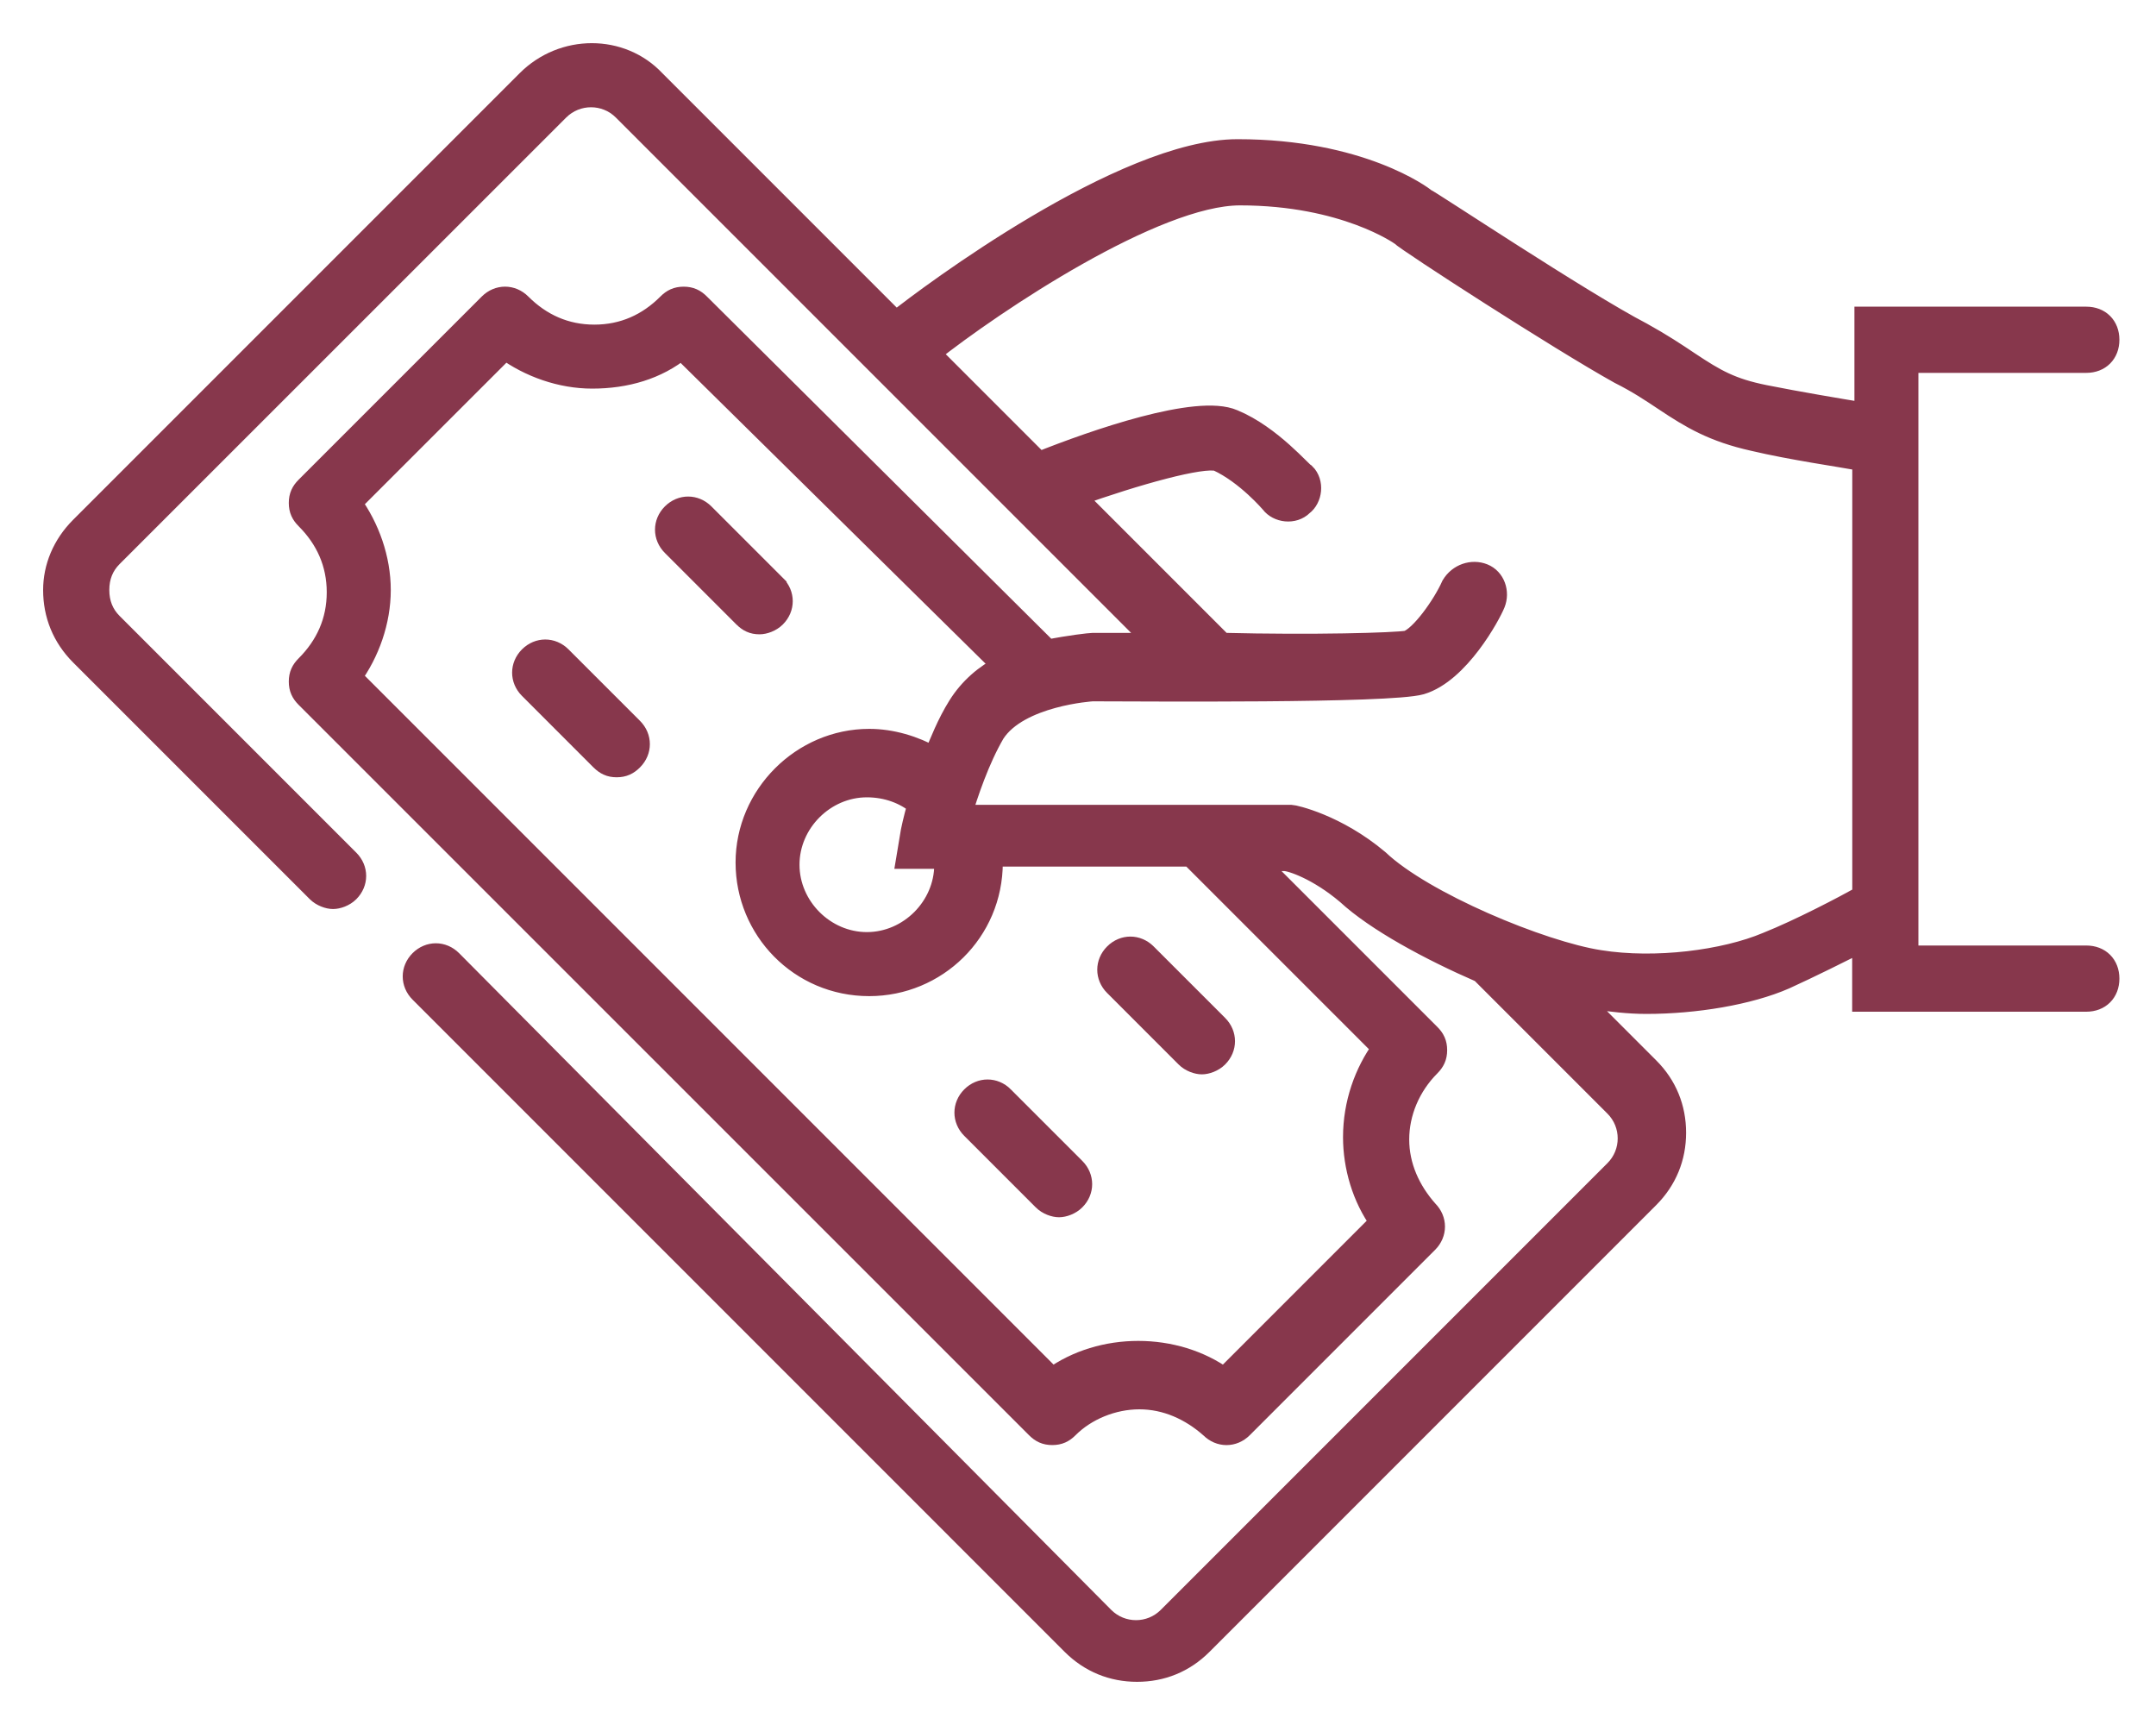 <svg xmlns="http://www.w3.org/2000/svg" width="40" height="32" fill="none" viewBox="0 0 40 32">
<path fill="#87374C" stroke="#87374C" stroke-width=".2" d="M11.442 14.319c-.074 0-.14-.012-.201-.04-.061-.027-.112-.067-.16-.114l-1.326-1.326c-.205-.205-.205-.517 0-.722.205-.205.517-.205.722 0l1.326 1.326c.205.205.205.517 0 .722-.047.047-.099.087-.16.114-.061.027-.127.04-.201.04ZM14.454 10.791l-.07.069.07-.069c.205.205.205.517 0 .722-.103.103-.253.154-.361.154-.074 0-.14-.012-.201-.04-.061-.027-.112-.067-.16-.114l-1.326-1.326c-.205-.205-.205-.517 0-.722.205-.205.517-.205.722 0l1.326 1.326ZM18.683 20.28l1.326 1.326c.205.205.205.517 0 .721-.103.103-.253.154-.361.154-.108 0-.258-.051-.361-.154l-1.326-1.326c-.205-.205-.205-.517 0-.722.205-.205.517-.205.722 0ZM21.333 17.628l1.326 1.326c.205.205.205.517 0 .722-.103.103-.253.154-.361.154-.108 0-.258-.051-.361-.154l-1.326-1.326c-.205-.205-.205-.517 0-.722.205-.205.517-.205.722 0Z"/><mask id="path-5-outside-1_5026_5658" width="40" height="32" x=".122" y="0" fill="#000" maskUnits="userSpaceOnUse"><path fill="#fff" d="M.122 0h40v32h-40z"/><path d="m1.497 9.785 8.287-8.287c.663-.663 1.74-.663 2.362 0l4.475 4.475c.622-.497 4.227-3.191 6.34-3.191 2.279 0 3.439.87 3.481.912.041 0 2.901 1.906 4.019 2.486.373.207.622.373.87.539.497.331.787.497 1.409.622.622.124 1.367.249 1.865.331V5.889h4.102c.249 0 .414.166.414.414s-.166.414-.414.414h-3.315V17.74h3.315c.249 0 .414.166.414.414s-.166.414-.414.414h-4.144v-1.119c-.414.207-.994.497-1.45.704-.663.29-1.657.456-2.569.456-.332 0-.663-.041-.953-.083-.083 0-.207-.041-.332-.041l1.326 1.326c.332.331.497.746.497 1.202s-.166.87-.497 1.202l-8.287 8.287c-.332.332-.746.497-1.202.497s-.87-.166-1.202-.497L7.796 18.403c-.166-.166-.166-.414 0-.58.166-.166.414-.166.58 0L20.475 30.006c.332.332.87.332 1.202 0l8.287-8.287c.332-.332.332-.87 0-1.202l-2.486-2.486c-.953-.414-1.948-.953-2.486-1.45-.539-.456-1.036-.622-1.16-.622h-.539l3.232 3.232c.083.083.124.166.124.29 0 .124-.042.207-.124.29-.373.373-.58.87-.58 1.367 0 .497.207.953.539 1.326.166.166.166.414 0 .58l-3.439 3.439c-.166.166-.414.166-.58 0-.373-.332-.829-.539-1.326-.539-.497 0-.995.207-1.326.539-.083.083-.166.124-.29.124-.124 0-.207-.041-.29-.124L5.682 12.934c-.083-.083-.124-.166-.124-.29 0-.124.041-.207.124-.29.373-.373.58-.829.58-1.367s-.207-.994-.58-1.367c-.083-.083-.124-.166-.124-.29 0-.124.041-.207.124-.29l3.398-3.398c.166-.166.414-.166.58 0 .373.373.829.58 1.367.58.539 0 .995-.207 1.367-.58.083-.083.166-.124.29-.124.124 0 .207.041.29.124l6.464 6.423c.414-.083.787-.124.829-.124h1.202l-9.903-9.903c-.332-.331-.87-.331-1.202 0L2.077 10.323c-.166.166-.249.373-.249.622 0 .249.083.456.249.622l4.392 4.392c.166.166.166.414 0 .58-.083.083-.207.124-.29.124-.083 0-.207-.042-.29-.124l-4.392-4.392C1.166 11.815 1 11.401 1 10.945c0-.414.166-.829.497-1.16ZM12.644 6.47c-.456.373-1.036.539-1.657.539-.58 0-1.16-.207-1.616-.539L6.511 9.329c.331.456.539 1.036.539 1.616 0 .58-.207 1.16-.539 1.616l13.011 13.011c.912-.663 2.279-.663 3.191 0l2.901-2.901c-.332-.456-.497-1.036-.497-1.575 0-.622.207-1.202.539-1.657l-3.563-3.563h-3.729c0 .041.041.083.041.124 0 1.284-1.036 2.279-2.279 2.279-1.284 0-2.279-1.036-2.279-2.279 0-1.243 1.036-2.279 2.279-2.279.414 0 .829.124 1.202.332.124-.29.249-.622.456-.953.207-.331.497-.58.829-.746l-5.967-5.884Zm4.268 8.95s.041-.207.124-.497c-.249-.207-.58-.332-.953-.332-.787 0-1.45.663-1.45 1.45 0 .787.663 1.45 1.45 1.45.787 0 1.45-.663 1.45-1.45 0-.041 0-.083.042-.124h-.746l.083-.497Zm9.199-3.522c.249-.083.663-.663.829-1.036.124-.207.373-.29.58-.207.207.083.29.332.207.539-.083.207-.663 1.284-1.367 1.492-.58.166-5.179.124-6.091.124 0 0-1.367.083-1.823.787-.29.497-.497 1.119-.622 1.533h6.133c.041 0 .829.166 1.616.829.829.787 3.025 1.699 4.102 1.865 1.036.166 2.321 0 3.108-.332.622-.249 1.409-.663 1.782-.87V8.541c-.456-.083-1.326-.207-2.03-.373-.746-.166-1.16-.414-1.657-.746-.249-.166-.497-.331-.829-.497-1.119-.622-3.937-2.445-4.061-2.569 0 0-1.036-.746-2.983-.746-1.575 0-4.558 1.989-5.76 2.942l2.03 2.03c1.036-.414 2.942-1.077 3.605-.787.704.29 1.284.994 1.326.994.166.166.124.456-.041.58-.166.166-.456.124-.58-.041 0 0-.456-.539-.995-.787-.29-.083-1.492.249-2.652.663l2.735 2.735c1.699.042 3.191 0 3.439-.041Z"/></mask><path fill="#87374C" d="m1.497 9.785 8.287-8.287c.663-.663 1.74-.663 2.362 0l4.475 4.475c.622-.497 4.227-3.191 6.34-3.191 2.279 0 3.439.87 3.481.912.041 0 2.901 1.906 4.019 2.486.373.207.622.373.87.539.497.331.787.497 1.409.622.622.124 1.367.249 1.865.331V5.889h4.102c.249 0 .414.166.414.414s-.166.414-.414.414h-3.315V17.74h3.315c.249 0 .414.166.414.414s-.166.414-.414.414h-4.144v-1.119c-.414.207-.994.497-1.45.704-.663.29-1.657.456-2.569.456-.332 0-.663-.041-.953-.083-.083 0-.207-.041-.332-.041l1.326 1.326c.332.331.497.746.497 1.202s-.166.87-.497 1.202l-8.287 8.287c-.332.332-.746.497-1.202.497s-.87-.166-1.202-.497L7.796 18.403c-.166-.166-.166-.414 0-.58.166-.166.414-.166.58 0L20.475 30.006c.332.332.87.332 1.202 0l8.287-8.287c.332-.332.332-.87 0-1.202l-2.486-2.486c-.953-.414-1.948-.953-2.486-1.45-.539-.456-1.036-.622-1.16-.622h-.539l3.232 3.232c.083.083.124.166.124.29 0 .124-.042.207-.124.29-.373.373-.58.87-.58 1.367 0 .497.207.953.539 1.326.166.166.166.414 0 .58l-3.439 3.439c-.166.166-.414.166-.58 0-.373-.332-.829-.539-1.326-.539-.497 0-.995.207-1.326.539-.083.083-.166.124-.29.124-.124 0-.207-.041-.29-.124L5.682 12.934c-.083-.083-.124-.166-.124-.29 0-.124.041-.207.124-.29.373-.373.58-.829.58-1.367s-.207-.994-.58-1.367c-.083-.083-.124-.166-.124-.29 0-.124.041-.207.124-.29l3.398-3.398c.166-.166.414-.166.58 0 .373.373.829.58 1.367.58.539 0 .995-.207 1.367-.58.083-.083.166-.124.29-.124.124 0 .207.041.29.124l6.464 6.423c.414-.083.787-.124.829-.124h1.202l-9.903-9.903c-.332-.331-.87-.331-1.202 0L2.077 10.323c-.166.166-.249.373-.249.622 0 .249.083.456.249.622l4.392 4.392c.166.166.166.414 0 .58-.083.083-.207.124-.29.124-.083 0-.207-.042-.29-.124l-4.392-4.392C1.166 11.815 1 11.401 1 10.945c0-.414.166-.829.497-1.16ZM12.644 6.47c-.456.373-1.036.539-1.657.539-.58 0-1.16-.207-1.616-.539L6.511 9.329c.331.456.539 1.036.539 1.616 0 .58-.207 1.16-.539 1.616l13.011 13.011c.912-.663 2.279-.663 3.191 0l2.901-2.901c-.332-.456-.497-1.036-.497-1.575 0-.622.207-1.202.539-1.657l-3.563-3.563h-3.729c0 .041.041.083.041.124 0 1.284-1.036 2.279-2.279 2.279-1.284 0-2.279-1.036-2.279-2.279 0-1.243 1.036-2.279 2.279-2.279.414 0 .829.124 1.202.332.124-.29.249-.622.456-.953.207-.331.497-.58.829-.746l-5.967-5.884Zm4.268 8.95s.041-.207.124-.497c-.249-.207-.58-.332-.953-.332-.787 0-1.45.663-1.45 1.45 0 .787.663 1.45 1.45 1.45.787 0 1.45-.663 1.45-1.45 0-.041 0-.083.042-.124h-.746l.083-.497Zm9.199-3.522c.249-.083.663-.663.829-1.036.124-.207.373-.29.58-.207.207.083.29.332.207.539-.083.207-.663 1.284-1.367 1.492-.58.166-5.179.124-6.091.124 0 0-1.367.083-1.823.787-.29.497-.497 1.119-.622 1.533h6.133c.041 0 .829.166 1.616.829.829.787 3.025 1.699 4.102 1.865 1.036.166 2.321 0 3.108-.332.622-.249 1.409-.663 1.782-.87V8.541c-.456-.083-1.326-.207-2.03-.373-.746-.166-1.16-.414-1.657-.746-.249-.166-.497-.331-.829-.497-1.119-.622-3.937-2.445-4.061-2.569 0 0-1.036-.746-2.983-.746-1.575 0-4.558 1.989-5.76 2.942l2.03 2.03c1.036-.414 2.942-1.077 3.605-.787.704.29 1.284.994 1.326.994.166.166.124.456-.041.58-.166.166-.456.124-.58-.041 0 0-.456-.539-.995-.787-.29-.083-1.492.249-2.652.663l2.735 2.735c1.699.042 3.191 0 3.439-.041Z"/><path stroke="#87374C" stroke-width=".4" d="m1.497 9.785 8.287-8.287c.663-.663 1.74-.663 2.362 0l4.475 4.475c.622-.497 4.227-3.191 6.34-3.191 2.279 0 3.439.87 3.481.912.041 0 2.901 1.906 4.019 2.486.373.207.622.373.87.539.497.331.787.497 1.409.622.622.124 1.367.249 1.865.331V5.889h4.102c.249 0 .414.166.414.414s-.166.414-.414.414h-3.315V17.74h3.315c.249 0 .414.166.414.414s-.166.414-.414.414h-4.144v-1.119c-.414.207-.994.497-1.45.704-.663.29-1.657.456-2.569.456-.332 0-.663-.041-.953-.083-.083 0-.207-.041-.332-.041l1.326 1.326c.332.331.497.746.497 1.202s-.166.87-.497 1.202l-8.287 8.287c-.332.332-.746.497-1.202.497s-.87-.166-1.202-.497L7.796 18.403c-.166-.166-.166-.414 0-.58.166-.166.414-.166.58 0L20.475 30.006c.332.332.87.332 1.202 0l8.287-8.287c.332-.332.332-.87 0-1.202l-2.486-2.486c-.953-.414-1.948-.953-2.486-1.45-.539-.456-1.036-.622-1.16-.622h-.539l3.232 3.232c.083.083.124.166.124.29 0 .124-.042.207-.124.29-.373.373-.58.87-.58 1.367 0 .497.207.953.539 1.326.166.166.166.414 0 .58l-3.439 3.439c-.166.166-.414.166-.58 0-.373-.332-.829-.539-1.326-.539-.497 0-.995.207-1.326.539-.083.083-.166.124-.29.124-.124 0-.207-.041-.29-.124L5.682 12.934c-.083-.083-.124-.166-.124-.29 0-.124.041-.207.124-.29.373-.373.58-.829.58-1.367s-.207-.994-.58-1.367c-.083-.083-.124-.166-.124-.29 0-.124.041-.207.124-.29l3.398-3.398c.166-.166.414-.166.58 0 .373.373.829.58 1.367.58.539 0 .995-.207 1.367-.58.083-.083.166-.124.29-.124.124 0 .207.041.29.124l6.464 6.423c.414-.083.787-.124.829-.124h1.202l-9.903-9.903c-.332-.331-.87-.331-1.202 0L2.077 10.323c-.166.166-.249.373-.249.622 0 .249.083.456.249.622l4.392 4.392c.166.166.166.414 0 .58-.083.083-.207.124-.29.124-.083 0-.207-.042-.29-.124l-4.392-4.392C1.166 11.815 1 11.401 1 10.945c0-.414.166-.829.497-1.16ZM12.644 6.47c-.456.373-1.036.539-1.657.539-.58 0-1.16-.207-1.616-.539L6.511 9.329c.331.456.539 1.036.539 1.616 0 .58-.207 1.16-.539 1.616l13.011 13.011c.912-.663 2.279-.663 3.191 0l2.901-2.901c-.332-.456-.497-1.036-.497-1.575 0-.622.207-1.202.539-1.657l-3.563-3.563h-3.729c0 .041.041.083.041.124 0 1.284-1.036 2.279-2.279 2.279-1.284 0-2.279-1.036-2.279-2.279 0-1.243 1.036-2.279 2.279-2.279.414 0 .829.124 1.202.332.124-.29.249-.622.456-.953.207-.331.497-.58.829-.746l-5.967-5.884Zm4.268 8.95s.041-.207.124-.497c-.249-.207-.58-.332-.953-.332-.787 0-1.45.663-1.45 1.45 0 .787.663 1.45 1.45 1.45.787 0 1.45-.663 1.45-1.45 0-.041 0-.083.042-.124h-.746l.083-.497Zm9.199-3.522c.249-.083.663-.663.829-1.036.124-.207.373-.29.58-.207.207.083.29.332.207.539-.083.207-.663 1.284-1.367 1.492-.58.166-5.179.124-6.091.124 0 0-1.367.083-1.823.787-.29.497-.497 1.119-.622 1.533h6.133c.041 0 .829.166 1.616.829.829.787 3.025 1.699 4.102 1.865 1.036.166 2.321 0 3.108-.332.622-.249 1.409-.663 1.782-.87V8.541c-.456-.083-1.326-.207-2.03-.373-.746-.166-1.16-.414-1.657-.746-.249-.166-.497-.331-.829-.497-1.119-.622-3.937-2.445-4.061-2.569 0 0-1.036-.746-2.983-.746-1.575 0-4.558 1.989-5.76 2.942l2.03 2.03c1.036-.414 2.942-1.077 3.605-.787.704.29 1.284.994 1.326.994.166.166.124.456-.041.58-.166.166-.456.124-.58-.041 0 0-.456-.539-.995-.787-.29-.083-1.492.249-2.652.663l2.735 2.735c1.699.042 3.191 0 3.439-.041Z" mask="url(#path-5-outside-1_5026_5658)"/>
</svg>
